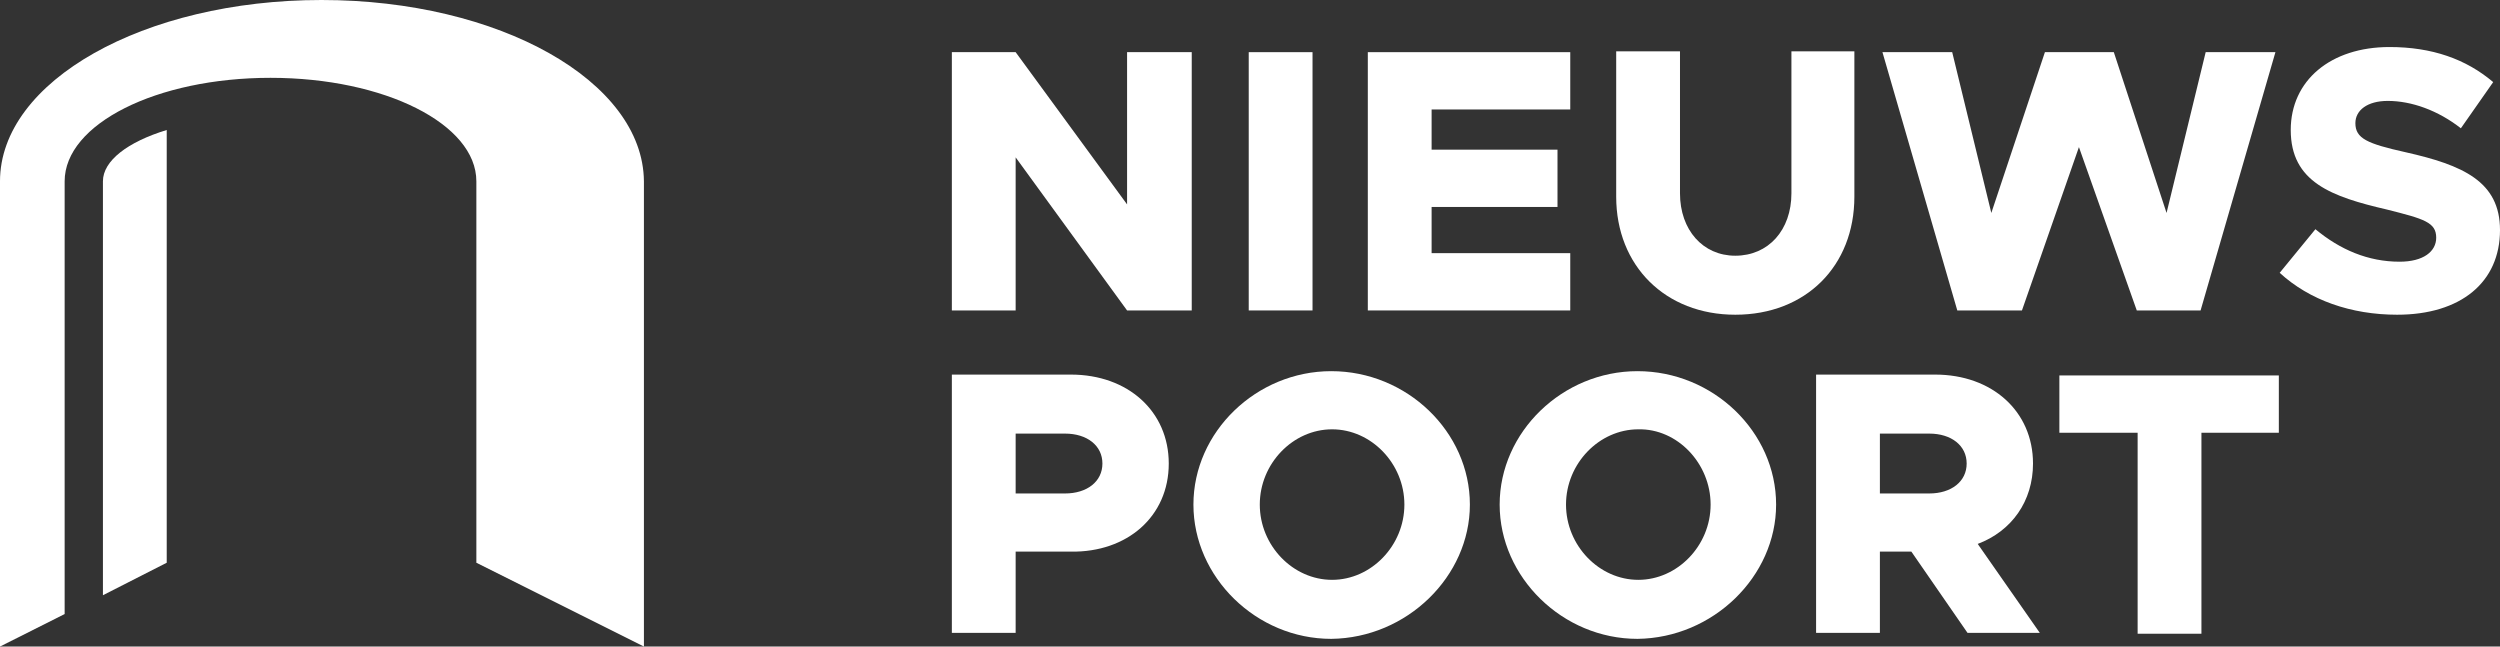 <svg width="232" height="60" viewBox="0 0 232 60" fill="none" xmlns="http://www.w3.org/2000/svg">
<rect x="0" y="0" width="232" height="60" fill="#333333" stroke="none"/>
<path d="M198.372 58.81H204.293V40.159H211.476V34.841H191.11V40.159H198.372V58.81Z" fill="white"/>
<path d="M182.506 43.016C182.506 44.683 181.085 45.794 179.032 45.794H174.454V40.238H179.032C181.085 40.238 182.506 41.349 182.506 43.016ZM188.663 43.016C188.663 38.175 184.874 34.762 179.585 34.762H168.533V58.73H174.454V51.191H177.375L182.585 58.73H189.294L183.532 50.476C186.689 49.286 188.663 46.508 188.663 43.016Z" fill="white"/>
<path d="M102.304 43.016C102.304 44.683 100.883 45.794 98.831 45.794H94.252V40.238H98.831C100.883 40.238 102.304 41.349 102.304 43.016ZM108.461 43.016C108.461 38.175 104.672 34.762 99.383 34.762H88.332V58.73H94.252V51.191H99.383C104.593 51.27 108.461 47.937 108.461 43.016Z" fill="white"/>
<path d="M158.745 46.825C158.745 50.635 155.667 53.809 152.035 53.809C148.404 53.809 145.326 50.635 145.326 46.825C145.326 43.016 148.404 39.841 152.035 39.841C155.667 39.762 158.745 43.016 158.745 46.825ZM164.823 46.825C164.823 40.079 158.982 34.444 151.956 34.444C145.01 34.444 139.168 40.079 139.168 46.825C139.168 53.571 145.01 59.286 151.956 59.286C158.982 59.206 164.823 53.492 164.823 46.825Z" fill="white"/>
<path d="M130.327 46.825C130.327 50.635 127.249 53.809 123.617 53.809C119.986 53.809 116.908 50.635 116.908 46.825C116.908 43.016 119.986 39.841 123.617 39.841C127.249 39.841 130.327 43.016 130.327 46.825ZM136.405 46.825C136.405 40.079 130.564 34.444 123.539 34.444C116.592 34.444 110.75 40.079 110.75 46.825C110.75 53.571 116.592 59.286 123.539 59.286C130.564 59.206 136.405 53.492 136.405 46.825Z" fill="white"/>
<path d="M9.552 16.825V55.238L15.472 52.222V31.191V12.063C11.841 13.175 9.552 14.921 9.552 16.825Z" fill="white"/>
<path d="M181.637 28.81H187.637L192.925 13.651L198.293 28.81H204.214L211.16 4.841H204.687L201.056 19.762L196.162 4.841H189.768L184.795 19.762L181.164 4.841H174.691L181.637 28.81Z" fill="white"/>
<path d="M145.72 10.159V4.841H126.933V28.81H145.72V23.492H132.853V19.206H144.536V13.889H132.853V10.159H145.72Z" fill="white"/>
<path d="M121.802 4.841H115.882V28.81H121.802V4.841Z" fill="white"/>
<path d="M88.332 28.81H94.252V14.603L104.593 28.81H110.593V4.841H104.593V18.968L94.252 4.841H88.332V28.81Z" fill="white"/>
<path d="M161.034 29.206C167.586 29.206 172.086 24.683 172.086 18.254V4.762H166.244V17.937C166.244 21.349 164.113 23.73 161.034 23.73C158.035 23.73 155.903 21.349 155.903 17.937V4.762H149.983V18.254C149.983 24.683 154.561 29.206 161.034 29.206Z" fill="white"/>
<path d="M222.448 29.206C228.369 29.206 232 26.19 232 21.349C232 16.825 228.527 15.317 223.238 14.127C219.686 13.333 218.58 12.857 218.58 11.428C218.58 10.238 219.686 9.365 221.58 9.365C223.79 9.365 226.237 10.238 228.369 11.905L231.368 7.619C228.842 5.476 225.685 4.365 221.738 4.365C216.291 4.365 212.581 7.46 212.581 12.063C212.581 16.905 216.37 18.254 221.501 19.444C224.974 20.317 226.08 20.635 226.08 22.063C226.08 23.333 224.896 24.286 222.685 24.286C219.765 24.286 217.16 23.174 214.87 21.27L211.555 25.317C214.318 27.857 218.186 29.206 222.448 29.206Z" fill="white"/>
<path d="M29.839 0C13.341 0 0 7.54 0 16.825V60L5.999 56.984V16.825C5.999 11.508 14.525 7.222 25.102 7.222C35.68 7.222 44.206 11.508 44.206 16.825V52.222L59.756 60V16.825C59.678 7.54 46.337 0 29.839 0Z" fill="white"/>
</svg>
